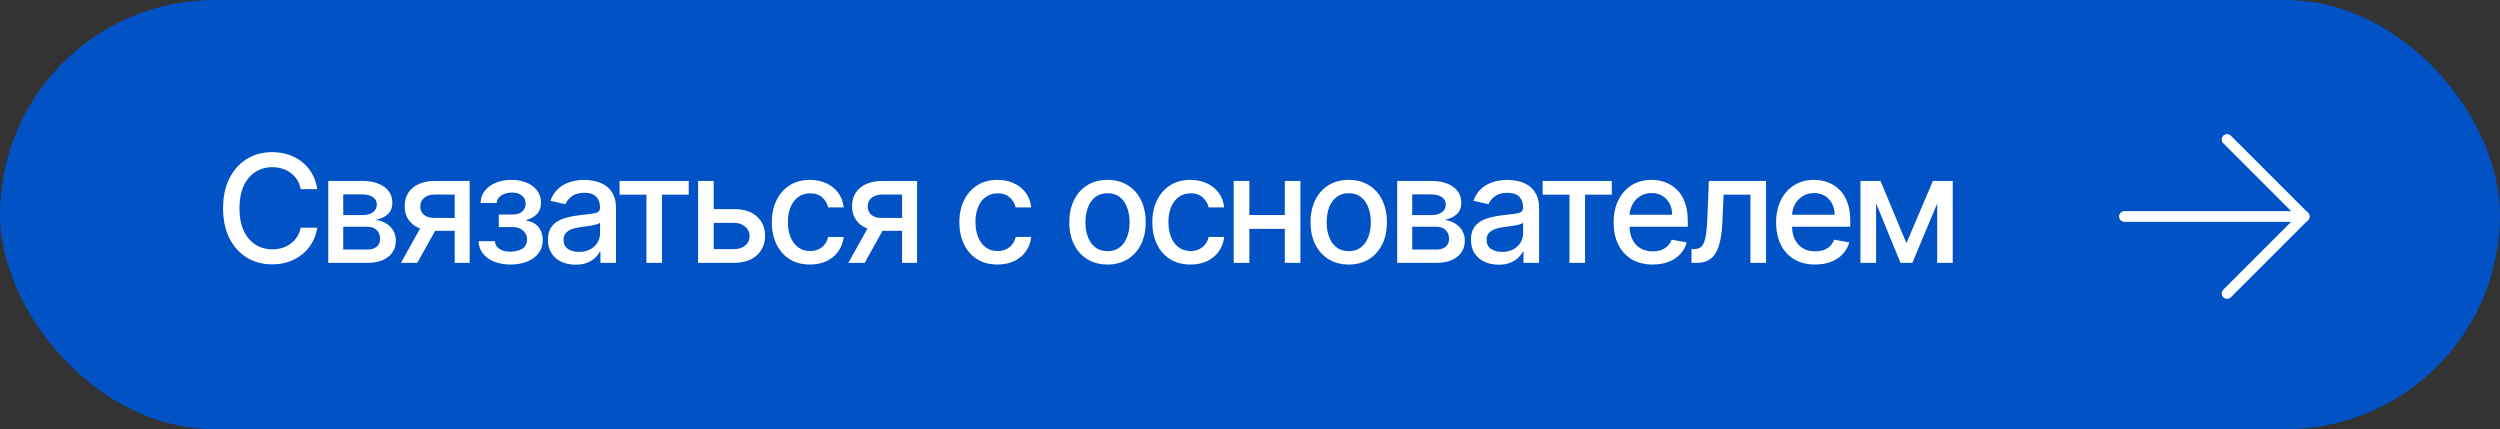 <?xml version="1.0" encoding="UTF-8"?> <svg xmlns="http://www.w3.org/2000/svg" width="233" height="40" viewBox="0 0 233 40" fill="none"><rect x="0" y="0" width="233" height="40" fill="#333333" stroke="none"/><rect width="233" height="40" rx="20" fill="#0152C5"></rect><path d="M29.575 17.629H28.024C27.965 17.298 27.854 17.006 27.691 16.754C27.529 16.502 27.33 16.289 27.095 16.113C26.859 15.937 26.596 15.805 26.304 15.715C26.016 15.626 25.709 15.581 25.384 15.581C24.798 15.581 24.272 15.729 23.808 16.023C23.348 16.318 22.983 16.751 22.715 17.321C22.449 17.891 22.317 18.587 22.317 19.409C22.317 20.238 22.449 20.937 22.715 21.507C22.983 22.077 23.349 22.508 23.813 22.8C24.277 23.091 24.799 23.237 25.379 23.237C25.701 23.237 26.006 23.194 26.294 23.108C26.586 23.018 26.849 22.887 27.084 22.715C27.32 22.543 27.519 22.332 27.681 22.084C27.847 21.832 27.961 21.544 28.024 21.219L29.575 21.224C29.492 21.724 29.332 22.185 29.093 22.606C28.858 23.023 28.555 23.385 28.183 23.69C27.815 23.991 27.394 24.225 26.921 24.391C26.447 24.556 25.93 24.639 25.369 24.639C24.488 24.639 23.702 24.43 23.013 24.013C22.323 23.592 21.78 22.99 21.382 22.208C20.988 21.426 20.791 20.493 20.791 19.409C20.791 18.322 20.989 17.389 21.387 16.61C21.785 15.828 22.328 15.228 23.018 14.81C23.707 14.389 24.491 14.179 25.369 14.179C25.91 14.179 26.413 14.257 26.881 14.413C27.351 14.565 27.774 14.79 28.148 15.089C28.523 15.384 28.833 15.745 29.078 16.173C29.323 16.597 29.489 17.082 29.575 17.629ZM30.594 24.5V16.864H33.761C34.623 16.864 35.306 17.048 35.809 17.416C36.313 17.78 36.565 18.276 36.565 18.902C36.565 19.349 36.423 19.704 36.138 19.966C35.852 20.228 35.475 20.403 35.004 20.493C35.345 20.533 35.659 20.635 35.944 20.801C36.229 20.963 36.457 21.182 36.63 21.457C36.805 21.733 36.893 22.061 36.893 22.442C36.893 22.846 36.789 23.204 36.58 23.516C36.371 23.824 36.068 24.066 35.67 24.241C35.276 24.414 34.8 24.5 34.243 24.5H30.594ZM31.991 23.257H34.243C34.611 23.257 34.9 23.169 35.108 22.994C35.317 22.818 35.422 22.579 35.422 22.278C35.422 21.923 35.317 21.645 35.108 21.442C34.9 21.237 34.611 21.134 34.243 21.134H31.991V23.257ZM31.991 20.046H33.776C34.054 20.046 34.293 20.006 34.492 19.926C34.694 19.847 34.848 19.734 34.954 19.588C35.064 19.439 35.118 19.263 35.118 19.061C35.118 18.766 34.997 18.536 34.755 18.37C34.514 18.204 34.182 18.121 33.761 18.121H31.991V20.046ZM42.378 24.5V18.131H40.548C40.114 18.131 39.776 18.233 39.534 18.435C39.292 18.637 39.171 18.902 39.171 19.23C39.171 19.555 39.282 19.817 39.504 20.016C39.73 20.211 40.044 20.309 40.449 20.309H42.81V21.512H40.449C39.886 21.512 39.398 21.419 38.987 21.234C38.58 21.045 38.265 20.778 38.043 20.433C37.824 20.088 37.715 19.681 37.715 19.21C37.715 18.73 37.827 18.315 38.053 17.967C38.281 17.616 38.608 17.344 39.032 17.152C39.46 16.96 39.965 16.864 40.548 16.864H43.775V24.5H42.378ZM37.367 24.5L39.519 20.642H41.041L38.888 24.5H37.367ZM44.601 22.482H46.123C46.142 22.793 46.283 23.033 46.545 23.202C46.81 23.371 47.153 23.456 47.574 23.456C48.002 23.456 48.366 23.365 48.668 23.183C48.969 22.997 49.12 22.71 49.12 22.322C49.12 22.09 49.062 21.888 48.946 21.716C48.834 21.54 48.673 21.404 48.464 21.308C48.259 21.212 48.015 21.164 47.733 21.164H46.49V19.996H47.733C48.154 19.996 48.469 19.9 48.678 19.707C48.887 19.515 48.991 19.275 48.991 18.986C48.991 18.675 48.878 18.425 48.653 18.236C48.431 18.044 48.121 17.947 47.723 17.947C47.319 17.947 46.983 18.039 46.714 18.221C46.446 18.4 46.305 18.632 46.291 18.917H44.79C44.8 18.489 44.929 18.115 45.178 17.793C45.43 17.468 45.768 17.217 46.192 17.038C46.62 16.855 47.105 16.764 47.649 16.764C48.215 16.764 48.706 16.855 49.12 17.038C49.535 17.22 49.855 17.472 50.08 17.793C50.309 18.115 50.423 18.484 50.423 18.902C50.423 19.323 50.297 19.668 50.045 19.936C49.797 20.201 49.472 20.392 49.071 20.508V20.587C49.366 20.607 49.627 20.697 49.856 20.856C50.085 21.015 50.264 21.225 50.393 21.487C50.522 21.749 50.587 22.046 50.587 22.377C50.587 22.845 50.458 23.249 50.199 23.59C49.944 23.932 49.589 24.195 49.135 24.381C48.684 24.563 48.169 24.654 47.589 24.654C47.026 24.654 46.52 24.566 46.073 24.391C45.629 24.212 45.276 23.96 45.014 23.635C44.755 23.31 44.618 22.926 44.601 22.482ZM53.644 24.669C53.16 24.669 52.723 24.579 52.332 24.401C51.941 24.218 51.631 23.955 51.402 23.61C51.177 23.265 51.064 22.843 51.064 22.342C51.064 21.912 51.147 21.557 51.313 21.278C51.478 21 51.702 20.78 51.984 20.617C52.266 20.455 52.58 20.332 52.928 20.249C53.276 20.166 53.631 20.104 53.992 20.06C54.45 20.007 54.821 19.964 55.106 19.931C55.391 19.895 55.598 19.837 55.727 19.757C55.857 19.678 55.921 19.548 55.921 19.369V19.334C55.921 18.9 55.799 18.564 55.553 18.325C55.311 18.087 54.95 17.967 54.469 17.967C53.969 17.967 53.575 18.078 53.286 18.3C53.001 18.519 52.804 18.763 52.695 19.031L51.298 18.713C51.463 18.249 51.705 17.875 52.023 17.59C52.345 17.301 52.715 17.092 53.132 16.963C53.55 16.831 53.989 16.764 54.45 16.764C54.755 16.764 55.078 16.801 55.419 16.874C55.764 16.943 56.085 17.072 56.384 17.261C56.685 17.45 56.932 17.72 57.124 18.072C57.317 18.42 57.413 18.872 57.413 19.429V24.5H55.961V23.456H55.901C55.805 23.648 55.661 23.837 55.469 24.023C55.277 24.208 55.03 24.363 54.728 24.485C54.426 24.608 54.065 24.669 53.644 24.669ZM53.967 23.476C54.378 23.476 54.73 23.395 55.021 23.232C55.316 23.07 55.54 22.858 55.693 22.596C55.848 22.331 55.926 22.047 55.926 21.746V20.761C55.873 20.814 55.77 20.864 55.618 20.91C55.469 20.954 55.298 20.992 55.106 21.025C54.914 21.055 54.726 21.083 54.544 21.109C54.362 21.133 54.209 21.152 54.087 21.169C53.798 21.206 53.535 21.267 53.296 21.353C53.061 21.439 52.872 21.563 52.73 21.726C52.59 21.885 52.521 22.097 52.521 22.362C52.521 22.73 52.657 23.009 52.928 23.197C53.2 23.383 53.547 23.476 53.967 23.476ZM57.746 18.146V16.864H64.189V18.146H61.698V24.5H60.246V18.146H57.746ZM66.18 19.489H68.397C69.332 19.489 70.051 19.721 70.555 20.185C71.058 20.649 71.31 21.247 71.31 21.979C71.31 22.457 71.198 22.886 70.972 23.267C70.747 23.648 70.417 23.95 69.983 24.172C69.549 24.391 69.02 24.5 68.397 24.5H65.061V16.864H66.518V23.217H68.397C68.825 23.217 69.176 23.106 69.451 22.884C69.726 22.659 69.864 22.372 69.864 22.024C69.864 21.656 69.726 21.356 69.451 21.124C69.176 20.889 68.825 20.771 68.397 20.771H66.18V19.489ZM75.494 24.654C74.754 24.654 74.118 24.487 73.585 24.152C73.054 23.814 72.647 23.348 72.362 22.755C72.076 22.162 71.934 21.482 71.934 20.717C71.934 19.941 72.08 19.257 72.371 18.663C72.663 18.067 73.074 17.601 73.604 17.266C74.135 16.932 74.76 16.764 75.479 16.764C76.059 16.764 76.576 16.872 77.03 17.087C77.484 17.299 77.85 17.598 78.129 17.982C78.41 18.367 78.578 18.816 78.631 19.329H77.184C77.104 18.972 76.922 18.663 76.637 18.405C76.355 18.146 75.978 18.017 75.504 18.017C75.089 18.017 74.726 18.126 74.415 18.345C74.107 18.561 73.866 18.869 73.694 19.27C73.522 19.668 73.435 20.138 73.435 20.682C73.435 21.239 73.52 21.719 73.689 22.124C73.858 22.528 74.097 22.841 74.405 23.063C74.716 23.285 75.083 23.396 75.504 23.396C75.785 23.396 76.04 23.345 76.269 23.242C76.501 23.136 76.695 22.985 76.851 22.79C77.01 22.594 77.121 22.359 77.184 22.084H78.631C78.578 22.578 78.417 23.018 78.148 23.406C77.88 23.794 77.52 24.099 77.07 24.321C76.622 24.543 76.097 24.654 75.494 24.654ZM84.074 24.5V18.131H82.245C81.811 18.131 81.473 18.233 81.231 18.435C80.989 18.637 80.868 18.902 80.868 19.23C80.868 19.555 80.979 19.817 81.201 20.016C81.426 20.211 81.741 20.309 82.145 20.309H84.507V21.512H82.145C81.582 21.512 81.095 21.419 80.684 21.234C80.276 21.045 79.961 20.778 79.739 20.433C79.52 20.088 79.411 19.681 79.411 19.21C79.411 18.73 79.524 18.315 79.749 17.967C79.978 17.616 80.304 17.344 80.728 17.152C81.156 16.96 81.662 16.864 82.245 16.864H85.471V24.5H84.074ZM79.063 24.5L81.216 20.642H82.737L80.584 24.5H79.063ZM92.972 24.654C92.233 24.654 91.596 24.487 91.063 24.152C90.532 23.814 90.125 23.348 89.84 22.755C89.555 22.162 89.412 21.482 89.412 20.717C89.412 19.941 89.558 19.257 89.85 18.663C90.141 18.067 90.552 17.601 91.083 17.266C91.613 16.932 92.238 16.764 92.957 16.764C93.537 16.764 94.054 16.872 94.508 17.087C94.962 17.299 95.328 17.598 95.607 17.982C95.888 18.367 96.056 18.816 96.109 19.329H94.662C94.583 18.972 94.4 18.663 94.115 18.405C93.834 18.146 93.456 18.017 92.982 18.017C92.567 18.017 92.204 18.126 91.893 18.345C91.585 18.561 91.344 18.869 91.172 19.27C91 19.668 90.913 20.138 90.913 20.682C90.913 21.239 90.998 21.719 91.167 22.124C91.336 22.528 91.575 22.841 91.883 23.063C92.195 23.285 92.561 23.396 92.982 23.396C93.263 23.396 93.519 23.345 93.747 23.242C93.979 23.136 94.173 22.985 94.329 22.79C94.488 22.594 94.599 22.359 94.662 22.084H96.109C96.056 22.578 95.895 23.018 95.627 23.406C95.358 23.794 94.999 24.099 94.548 24.321C94.1 24.543 93.575 24.654 92.972 24.654ZM103.22 24.654C102.504 24.654 101.88 24.49 101.346 24.162C100.812 23.834 100.398 23.375 100.103 22.785C99.808 22.195 99.66 21.505 99.66 20.717C99.66 19.924 99.808 19.232 100.103 18.639C100.398 18.045 100.812 17.584 101.346 17.256C101.88 16.928 102.504 16.764 103.22 16.764C103.936 16.764 104.561 16.928 105.094 17.256C105.628 17.584 106.042 18.045 106.337 18.639C106.632 19.232 106.78 19.924 106.78 20.717C106.78 21.505 106.632 22.195 106.337 22.785C106.042 23.375 105.628 23.834 105.094 24.162C104.561 24.49 103.936 24.654 103.22 24.654ZM103.225 23.406C103.689 23.406 104.074 23.284 104.379 23.038C104.684 22.793 104.909 22.467 105.055 22.059C105.204 21.651 105.278 21.202 105.278 20.712C105.278 20.224 105.204 19.777 105.055 19.369C104.909 18.958 104.684 18.629 104.379 18.38C104.074 18.131 103.689 18.007 103.225 18.007C102.758 18.007 102.37 18.131 102.062 18.38C101.757 18.629 101.53 18.958 101.381 19.369C101.235 19.777 101.162 20.224 101.162 20.712C101.162 21.202 101.235 21.651 101.381 22.059C101.53 22.467 101.757 22.793 102.062 23.038C102.37 23.284 102.758 23.406 103.225 23.406ZM110.956 24.654C110.217 24.654 109.58 24.487 109.047 24.152C108.516 23.814 108.109 23.348 107.824 22.755C107.539 22.162 107.396 21.482 107.396 20.717C107.396 19.941 107.542 19.257 107.834 18.663C108.125 18.067 108.536 17.601 109.067 17.266C109.597 16.932 110.222 16.764 110.941 16.764C111.521 16.764 112.038 16.872 112.492 17.087C112.946 17.299 113.312 17.598 113.591 17.982C113.872 18.367 114.04 18.816 114.093 19.329H112.646C112.567 18.972 112.384 18.663 112.099 18.405C111.817 18.146 111.44 18.017 110.966 18.017C110.551 18.017 110.188 18.126 109.877 18.345C109.569 18.561 109.328 18.869 109.156 19.27C108.984 19.668 108.898 20.138 108.898 20.682C108.898 21.239 108.982 21.719 109.151 22.124C109.32 22.528 109.559 22.841 109.867 23.063C110.179 23.285 110.545 23.396 110.966 23.396C111.247 23.396 111.503 23.345 111.731 23.242C111.963 23.136 112.157 22.985 112.313 22.79C112.472 22.594 112.583 22.359 112.646 22.084H114.093C114.04 22.578 113.879 23.018 113.611 23.406C113.342 23.794 112.983 24.099 112.532 24.321C112.084 24.543 111.559 24.654 110.956 24.654ZM120.158 20.041V21.328H116.022V20.041H120.158ZM116.439 16.864V24.5H114.982V16.864H116.439ZM121.197 16.864V24.5H119.745V16.864H121.197ZM125.702 24.654C124.986 24.654 124.362 24.49 123.828 24.162C123.294 23.834 122.88 23.375 122.585 22.785C122.29 22.195 122.143 21.505 122.143 20.717C122.143 19.924 122.29 19.232 122.585 18.639C122.88 18.045 123.294 17.584 123.828 17.256C124.362 16.928 124.986 16.764 125.702 16.764C126.418 16.764 127.043 16.928 127.577 17.256C128.11 17.584 128.524 18.045 128.819 18.639C129.114 19.232 129.262 19.924 129.262 20.717C129.262 21.505 129.114 22.195 128.819 22.785C128.524 23.375 128.11 23.834 127.577 24.162C127.043 24.49 126.418 24.654 125.702 24.654ZM125.707 23.406C126.171 23.406 126.556 23.284 126.861 23.038C127.166 22.793 127.391 22.467 127.537 22.059C127.686 21.651 127.76 21.202 127.76 20.712C127.76 20.224 127.686 19.777 127.537 19.369C127.391 18.958 127.166 18.629 126.861 18.38C126.556 18.131 126.171 18.007 125.707 18.007C125.24 18.007 124.852 18.131 124.544 18.38C124.239 18.629 124.012 18.958 123.863 19.369C123.717 19.777 123.644 20.224 123.644 20.712C123.644 21.202 123.717 21.651 123.863 22.059C124.012 22.467 124.239 22.793 124.544 23.038C124.852 23.284 125.24 23.406 125.707 23.406ZM130.221 24.5V16.864H133.388C134.25 16.864 134.933 17.048 135.436 17.416C135.94 17.78 136.192 18.276 136.192 18.902C136.192 19.349 136.05 19.704 135.764 19.966C135.479 20.228 135.102 20.403 134.631 20.493C134.972 20.533 135.286 20.635 135.571 20.801C135.856 20.963 136.084 21.182 136.257 21.457C136.432 21.733 136.52 22.061 136.52 22.442C136.52 22.846 136.416 23.204 136.207 23.516C135.998 23.824 135.695 24.066 135.297 24.241C134.903 24.414 134.427 24.5 133.87 24.5H130.221ZM131.618 23.257H133.87C134.238 23.257 134.527 23.169 134.735 22.994C134.944 22.818 135.049 22.579 135.049 22.278C135.049 21.923 134.944 21.645 134.735 21.442C134.527 21.237 134.238 21.134 133.87 21.134H131.618V23.257ZM131.618 20.046H133.403C133.681 20.046 133.92 20.006 134.119 19.926C134.321 19.847 134.475 19.734 134.581 19.588C134.691 19.439 134.745 19.263 134.745 19.061C134.745 18.766 134.624 18.536 134.382 18.37C134.14 18.204 133.809 18.121 133.388 18.121H131.618V20.046ZM139.673 24.669C139.189 24.669 138.752 24.579 138.361 24.401C137.97 24.218 137.66 23.955 137.431 23.61C137.206 23.265 137.093 22.843 137.093 22.342C137.093 21.912 137.176 21.557 137.341 21.278C137.507 21 137.731 20.78 138.013 20.617C138.294 20.455 138.609 20.332 138.957 20.249C139.305 20.166 139.66 20.104 140.021 20.06C140.479 20.007 140.85 19.964 141.135 19.931C141.42 19.895 141.627 19.837 141.756 19.757C141.886 19.678 141.95 19.548 141.95 19.369V19.334C141.95 18.9 141.828 18.564 141.582 18.325C141.34 18.087 140.979 17.967 140.498 17.967C139.998 17.967 139.604 18.078 139.315 18.3C139.03 18.519 138.833 18.763 138.724 19.031L137.327 18.713C137.492 18.249 137.734 17.875 138.052 17.59C138.374 17.301 138.743 17.092 139.161 16.963C139.579 16.831 140.018 16.764 140.479 16.764C140.783 16.764 141.107 16.801 141.448 16.874C141.793 16.943 142.114 17.072 142.412 17.261C142.714 17.45 142.961 17.72 143.153 18.072C143.346 18.42 143.442 18.872 143.442 19.429V24.5H141.99V23.456H141.93C141.834 23.648 141.69 23.837 141.498 24.023C141.305 24.208 141.059 24.363 140.757 24.485C140.455 24.608 140.094 24.669 139.673 24.669ZM139.996 23.476C140.407 23.476 140.759 23.395 141.05 23.232C141.345 23.07 141.569 22.858 141.721 22.596C141.877 22.331 141.955 22.047 141.955 21.746V20.761C141.902 20.814 141.799 20.864 141.647 20.91C141.498 20.954 141.327 20.992 141.135 21.025C140.943 21.055 140.755 21.083 140.573 21.109C140.391 21.133 140.238 21.152 140.116 21.169C139.827 21.206 139.564 21.267 139.325 21.353C139.09 21.439 138.901 21.563 138.758 21.726C138.619 21.885 138.55 22.097 138.55 22.362C138.55 22.73 138.685 23.009 138.957 23.197C139.229 23.383 139.575 23.476 139.996 23.476ZM143.774 18.146V16.864H150.218V18.146H147.727V24.5H146.275V18.146H143.774ZM154.026 24.654C153.273 24.654 152.625 24.493 152.082 24.172C151.541 23.847 151.124 23.391 150.829 22.805C150.537 22.215 150.391 21.524 150.391 20.732C150.391 19.949 150.537 19.26 150.829 18.663C151.124 18.067 151.535 17.601 152.062 17.266C152.592 16.932 153.212 16.764 153.921 16.764C154.352 16.764 154.77 16.835 155.174 16.978C155.578 17.12 155.941 17.344 156.263 17.649C156.584 17.954 156.838 18.35 157.024 18.837C157.209 19.321 157.302 19.91 157.302 20.602V21.129H151.232V20.016H155.845C155.845 19.625 155.766 19.278 155.607 18.977C155.448 18.672 155.224 18.431 154.935 18.256C154.65 18.08 154.316 17.992 153.931 17.992C153.514 17.992 153.149 18.095 152.837 18.3C152.529 18.503 152.291 18.768 152.122 19.096C151.956 19.421 151.873 19.774 151.873 20.155V21.025C151.873 21.535 151.962 21.97 152.141 22.327C152.324 22.685 152.577 22.959 152.902 23.148C153.227 23.333 153.606 23.426 154.041 23.426C154.322 23.426 154.579 23.386 154.811 23.307C155.043 23.224 155.244 23.101 155.413 22.939C155.582 22.776 155.711 22.576 155.8 22.337L157.207 22.591C157.095 23.005 156.893 23.368 156.601 23.68C156.313 23.988 155.95 24.228 155.512 24.401C155.078 24.57 154.582 24.654 154.026 24.654ZM157.65 24.5L157.645 23.212H157.918C158.13 23.212 158.308 23.168 158.45 23.078C158.596 22.985 158.715 22.829 158.808 22.611C158.901 22.392 158.972 22.09 159.022 21.706C159.072 21.318 159.108 20.831 159.131 20.244L159.265 16.864H164.595V24.5H163.138V18.146H160.643L160.523 20.741C160.493 21.371 160.429 21.921 160.329 22.392C160.233 22.863 160.092 23.255 159.907 23.57C159.721 23.882 159.483 24.116 159.191 24.271C158.899 24.424 158.545 24.5 158.127 24.5H157.65ZM169.169 24.654C168.416 24.654 167.768 24.493 167.225 24.172C166.684 23.847 166.267 23.391 165.972 22.805C165.68 22.215 165.534 21.524 165.534 20.732C165.534 19.949 165.68 19.26 165.972 18.663C166.267 18.067 166.678 17.601 167.205 17.266C167.735 16.932 168.355 16.764 169.064 16.764C169.495 16.764 169.913 16.835 170.317 16.978C170.721 17.12 171.084 17.344 171.406 17.649C171.727 17.954 171.981 18.35 172.166 18.837C172.352 19.321 172.445 19.91 172.445 20.602V21.129H166.375V20.016H170.988C170.988 19.625 170.909 19.278 170.75 18.977C170.59 18.672 170.367 18.431 170.078 18.256C169.793 18.08 169.459 17.992 169.074 17.992C168.657 17.992 168.292 18.095 167.98 18.3C167.672 18.503 167.434 18.768 167.264 19.096C167.099 19.421 167.016 19.774 167.016 20.155V21.025C167.016 21.535 167.105 21.97 167.284 22.327C167.467 22.685 167.72 22.959 168.045 23.148C168.37 23.333 168.749 23.426 169.184 23.426C169.465 23.426 169.722 23.386 169.954 23.307C170.186 23.224 170.387 23.101 170.556 22.939C170.725 22.776 170.854 22.576 170.943 22.337L172.35 22.591C172.238 23.005 172.036 23.368 171.744 23.68C171.456 23.988 171.093 24.228 170.655 24.401C170.221 24.57 169.725 24.654 169.169 24.654ZM177.68 22.66L180.146 16.864H181.428L178.232 24.5H177.128L173.996 16.864H175.264L177.68 22.66ZM174.851 16.864V24.5H173.394V16.864H174.851ZM180.548 24.5V16.864H181.995V24.5H180.548Z" fill="white"></path><path d="M214.741 20.176H198" stroke="white" stroke-linecap="round" stroke-linejoin="round"></path><path d="M214.741 20.176L207.566 27.351" stroke="white" stroke-linecap="round" stroke-linejoin="round"></path><path d="M214.741 20.175L207.566 13" stroke="white" stroke-linecap="round" stroke-linejoin="round"></path></svg> 
